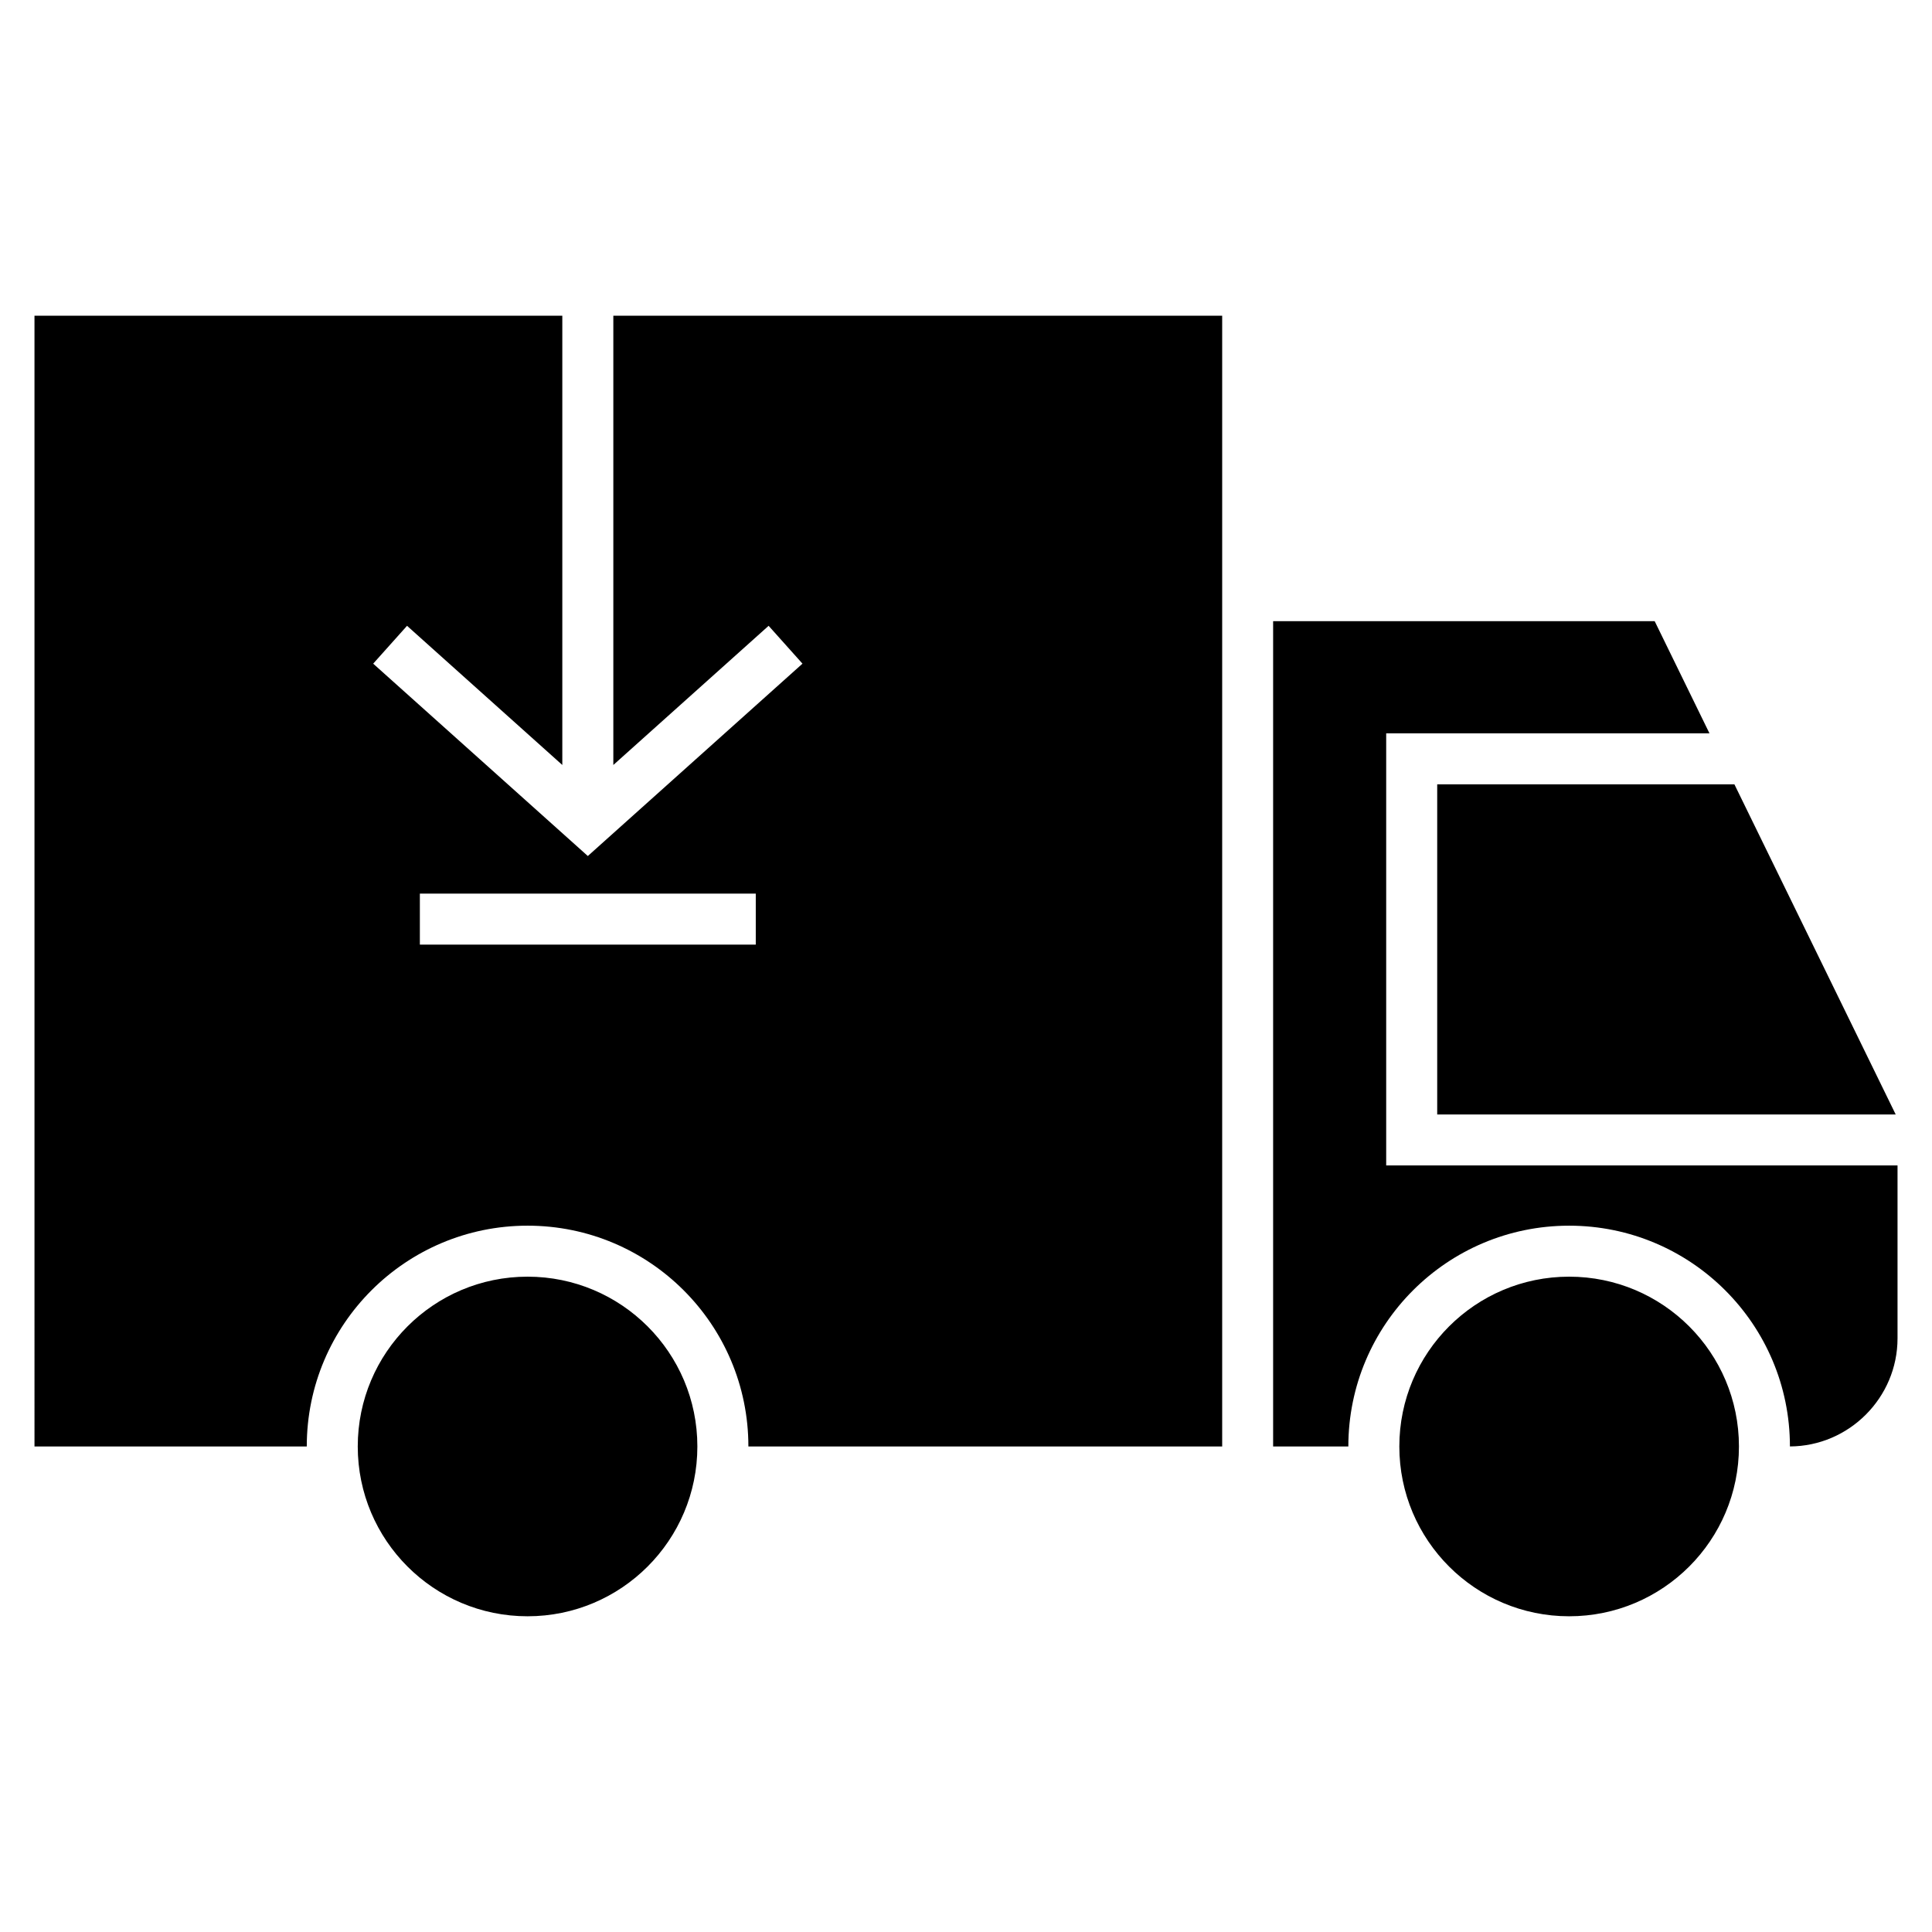 <?xml version="1.0" encoding="UTF-8"?>
<!-- Uploaded to: SVG Repo, www.svgrepo.com, Generator: SVG Repo Mixer Tools -->
<svg fill="#000000" width="800px" height="800px" version="1.1" viewBox="144 144 512 512" xmlns="http://www.w3.org/2000/svg">
 <path d="m582.51 308.62h-101.12v218.71h19.934c0-32.312 26.199-58.512 58.512-58.512s58.512 26.199 58.512 58.504c15.699-0.078 28.516-12.938 28.516-28.652v-45.812h-135.51v-114.51h85.676l-14.523-29.73zm-22.672 173.71c24.848 0 45 20.145 45 45 0 24.848-20.148 45-45 45-24.848 0-45-20.148-45-45 0-24.855 20.148-45 45-45zm-276.03 0c24.848 0 45 20.145 45 45 0 24.848-20.148 45-45 45-24.855 0-45-20.148-45-45 0-24.855 20.145-45 45-45zm362.57-42.988-42.742-87.484h-78.762v87.484zm-391.11-58.523h89.02v13.516h-89.02zm-102.13-153.15h139.88v119.06l-41.148-36.883-8.973 10.031 56.883 50.977 56.883-50.977-8.973-10.031-41.152 36.883v-119.06h161.35v299.66h-125.56c0-32.312-26.199-58.512-58.512-58.512s-58.52 26.199-58.52 58.512h-72.156z" fill-rule="evenodd"/>
</svg>